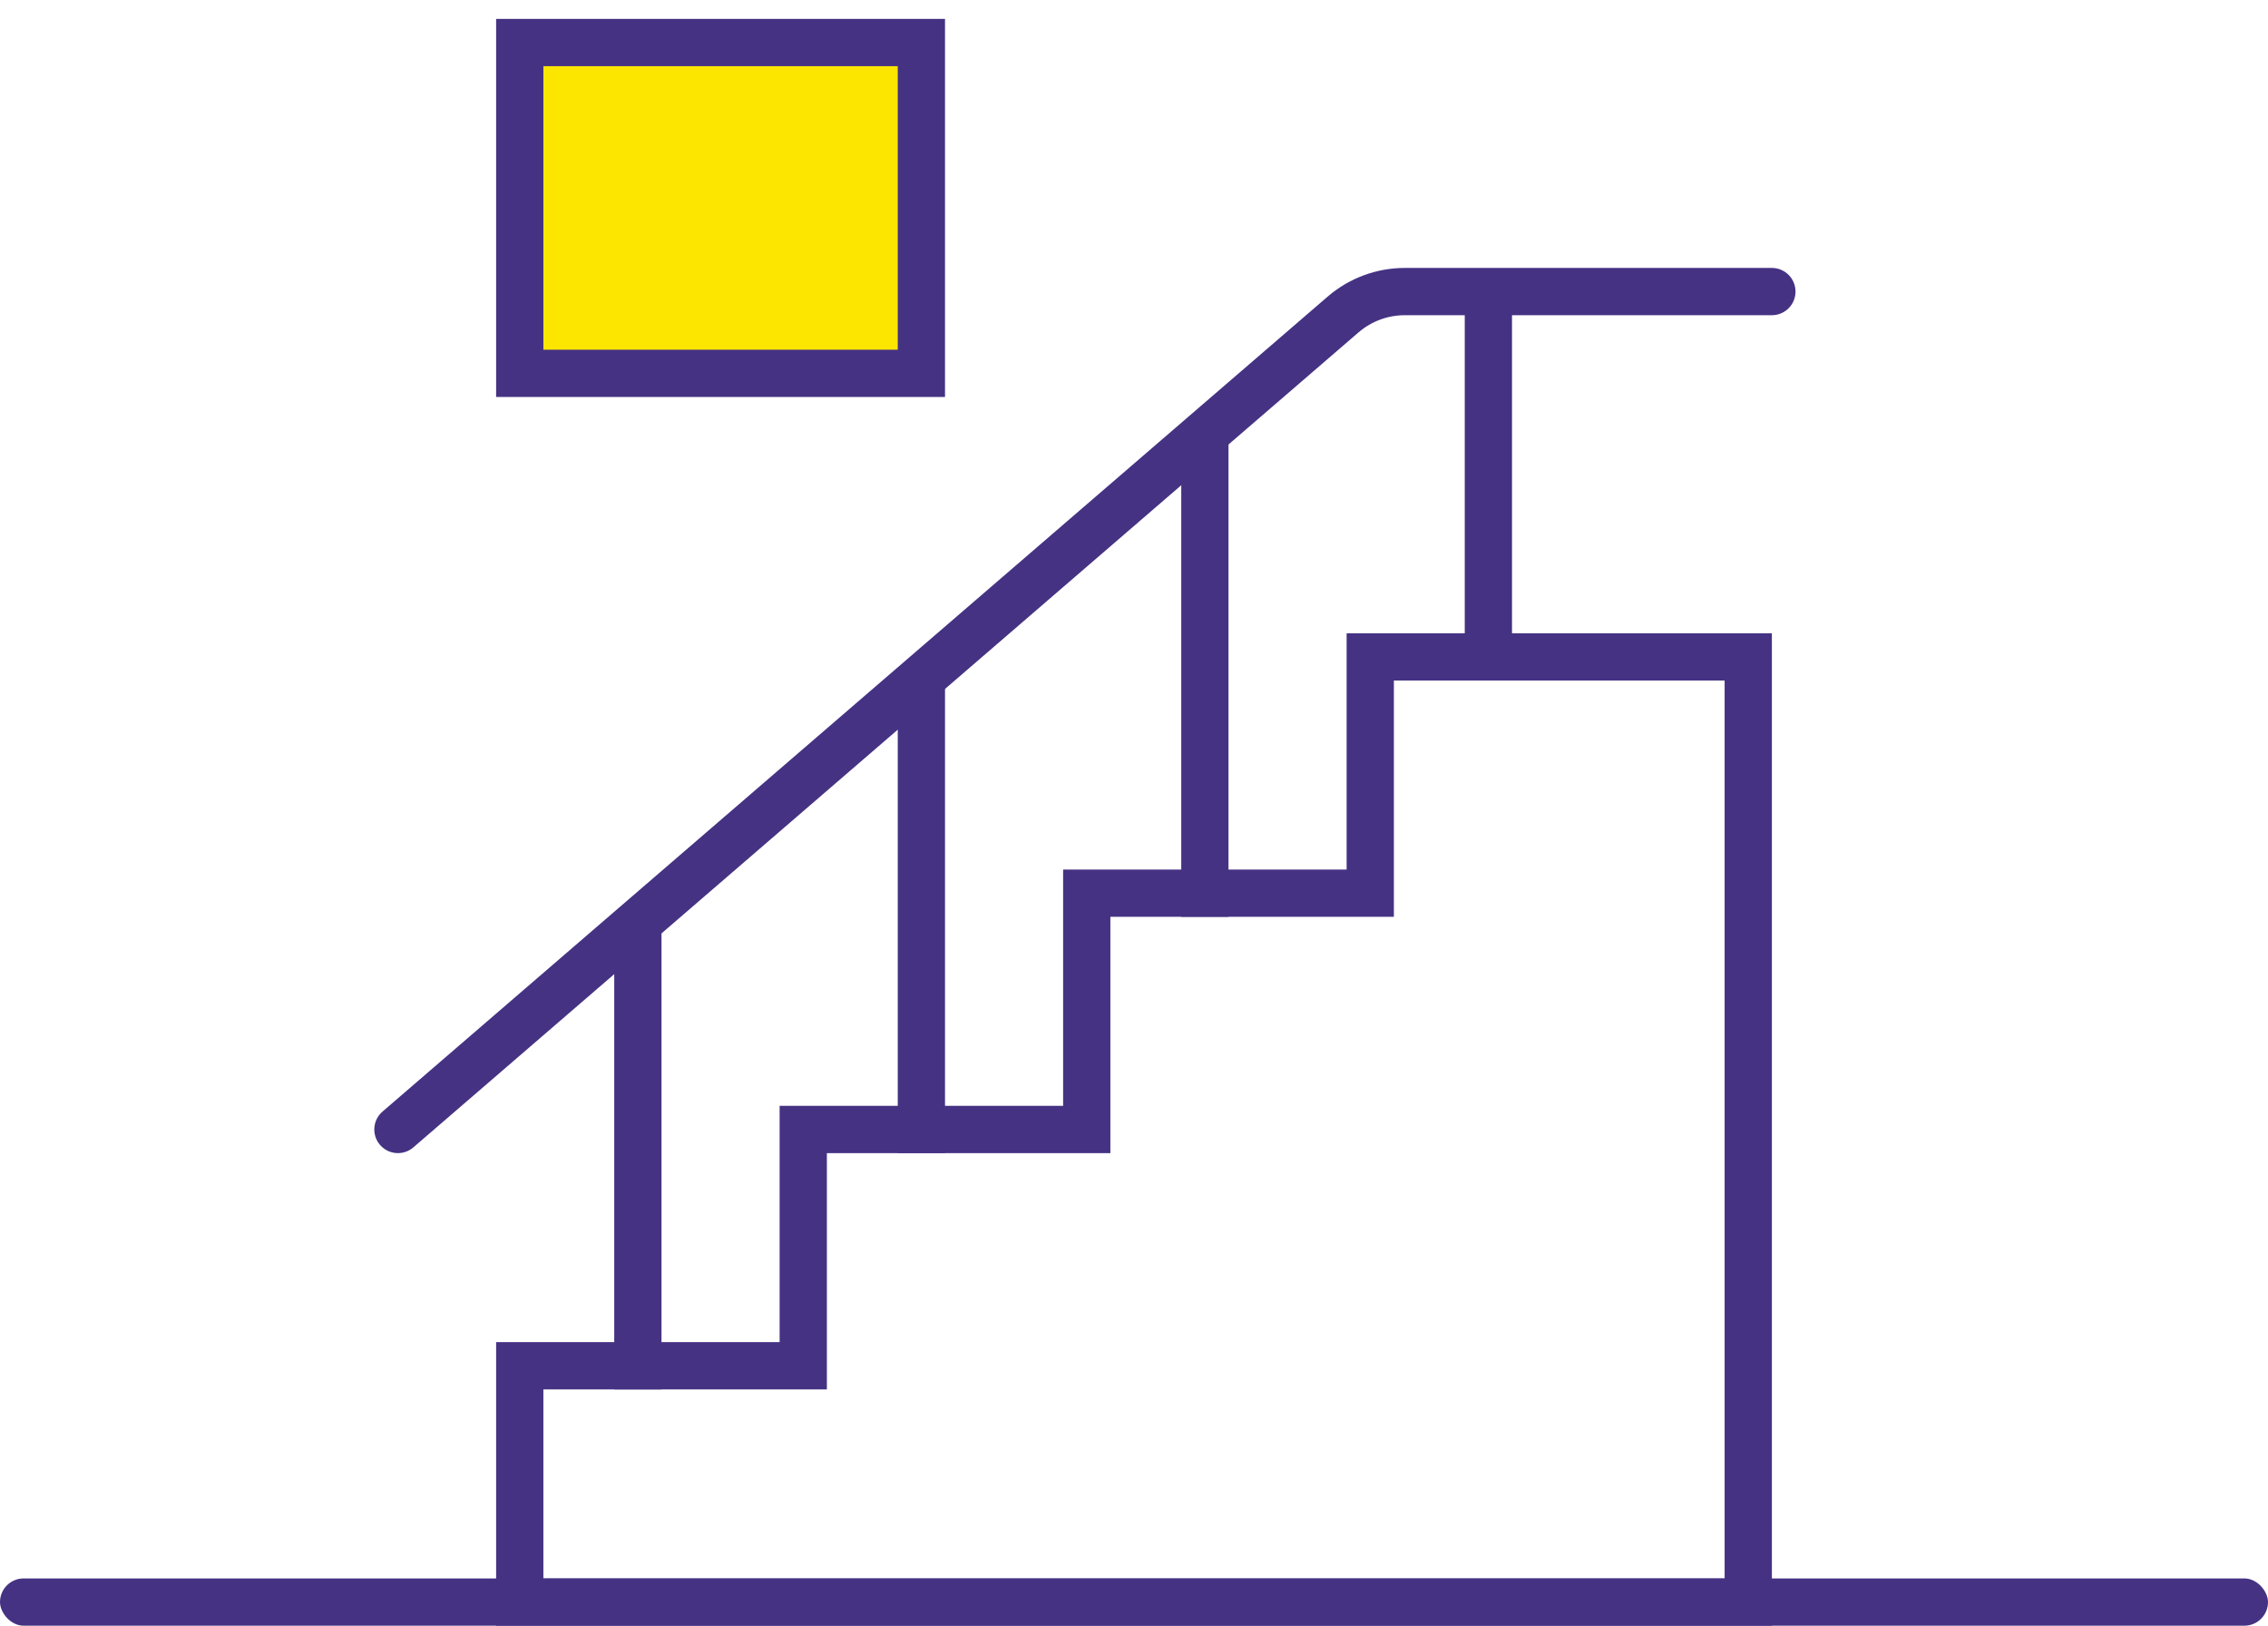 <svg width="60" height="43" viewBox="0 0 60 43" fill="none" xmlns="http://www.w3.org/2000/svg">
<rect y="41.75" width="60" height="1.25" rx="0.625" fill="#453283"/>
<path fill-rule="evenodd" clip-rule="evenodd" d="M16.25 24.25H17.5V36.75H16.25V24.25Z" fill="#453283"/>
<path fill-rule="evenodd" clip-rule="evenodd" d="M31.25 11.75H32.5V24.25H31.25V11.75Z" fill="#453283"/>
<path fill-rule="evenodd" clip-rule="evenodd" d="M38.75 8H40V18H38.75V8Z" fill="#453283"/>
<path fill-rule="evenodd" clip-rule="evenodd" d="M23.75 18H25V30.5H23.75V18Z" fill="#453283"/>
<path d="M36.25 23V17.375H46.25V42.375H13.75V36.125H20.625H21.25V35.5V29.875H28.125H28.75V29.25V23.625H35.625H36.25V23Z" stroke="#453283" stroke-width="1.25"/>
<path d="M10.527 29.875L35.531 8.319C35.985 7.928 36.564 7.712 37.163 7.712H46.875" stroke="#453283" stroke-width="1.25" stroke-linecap="round"/>
<rect x="13.75" y="1.125" width="10.625" height="8.75" fill="#FCE600" stroke="#453283" stroke-width="1.25"/>
</svg>
